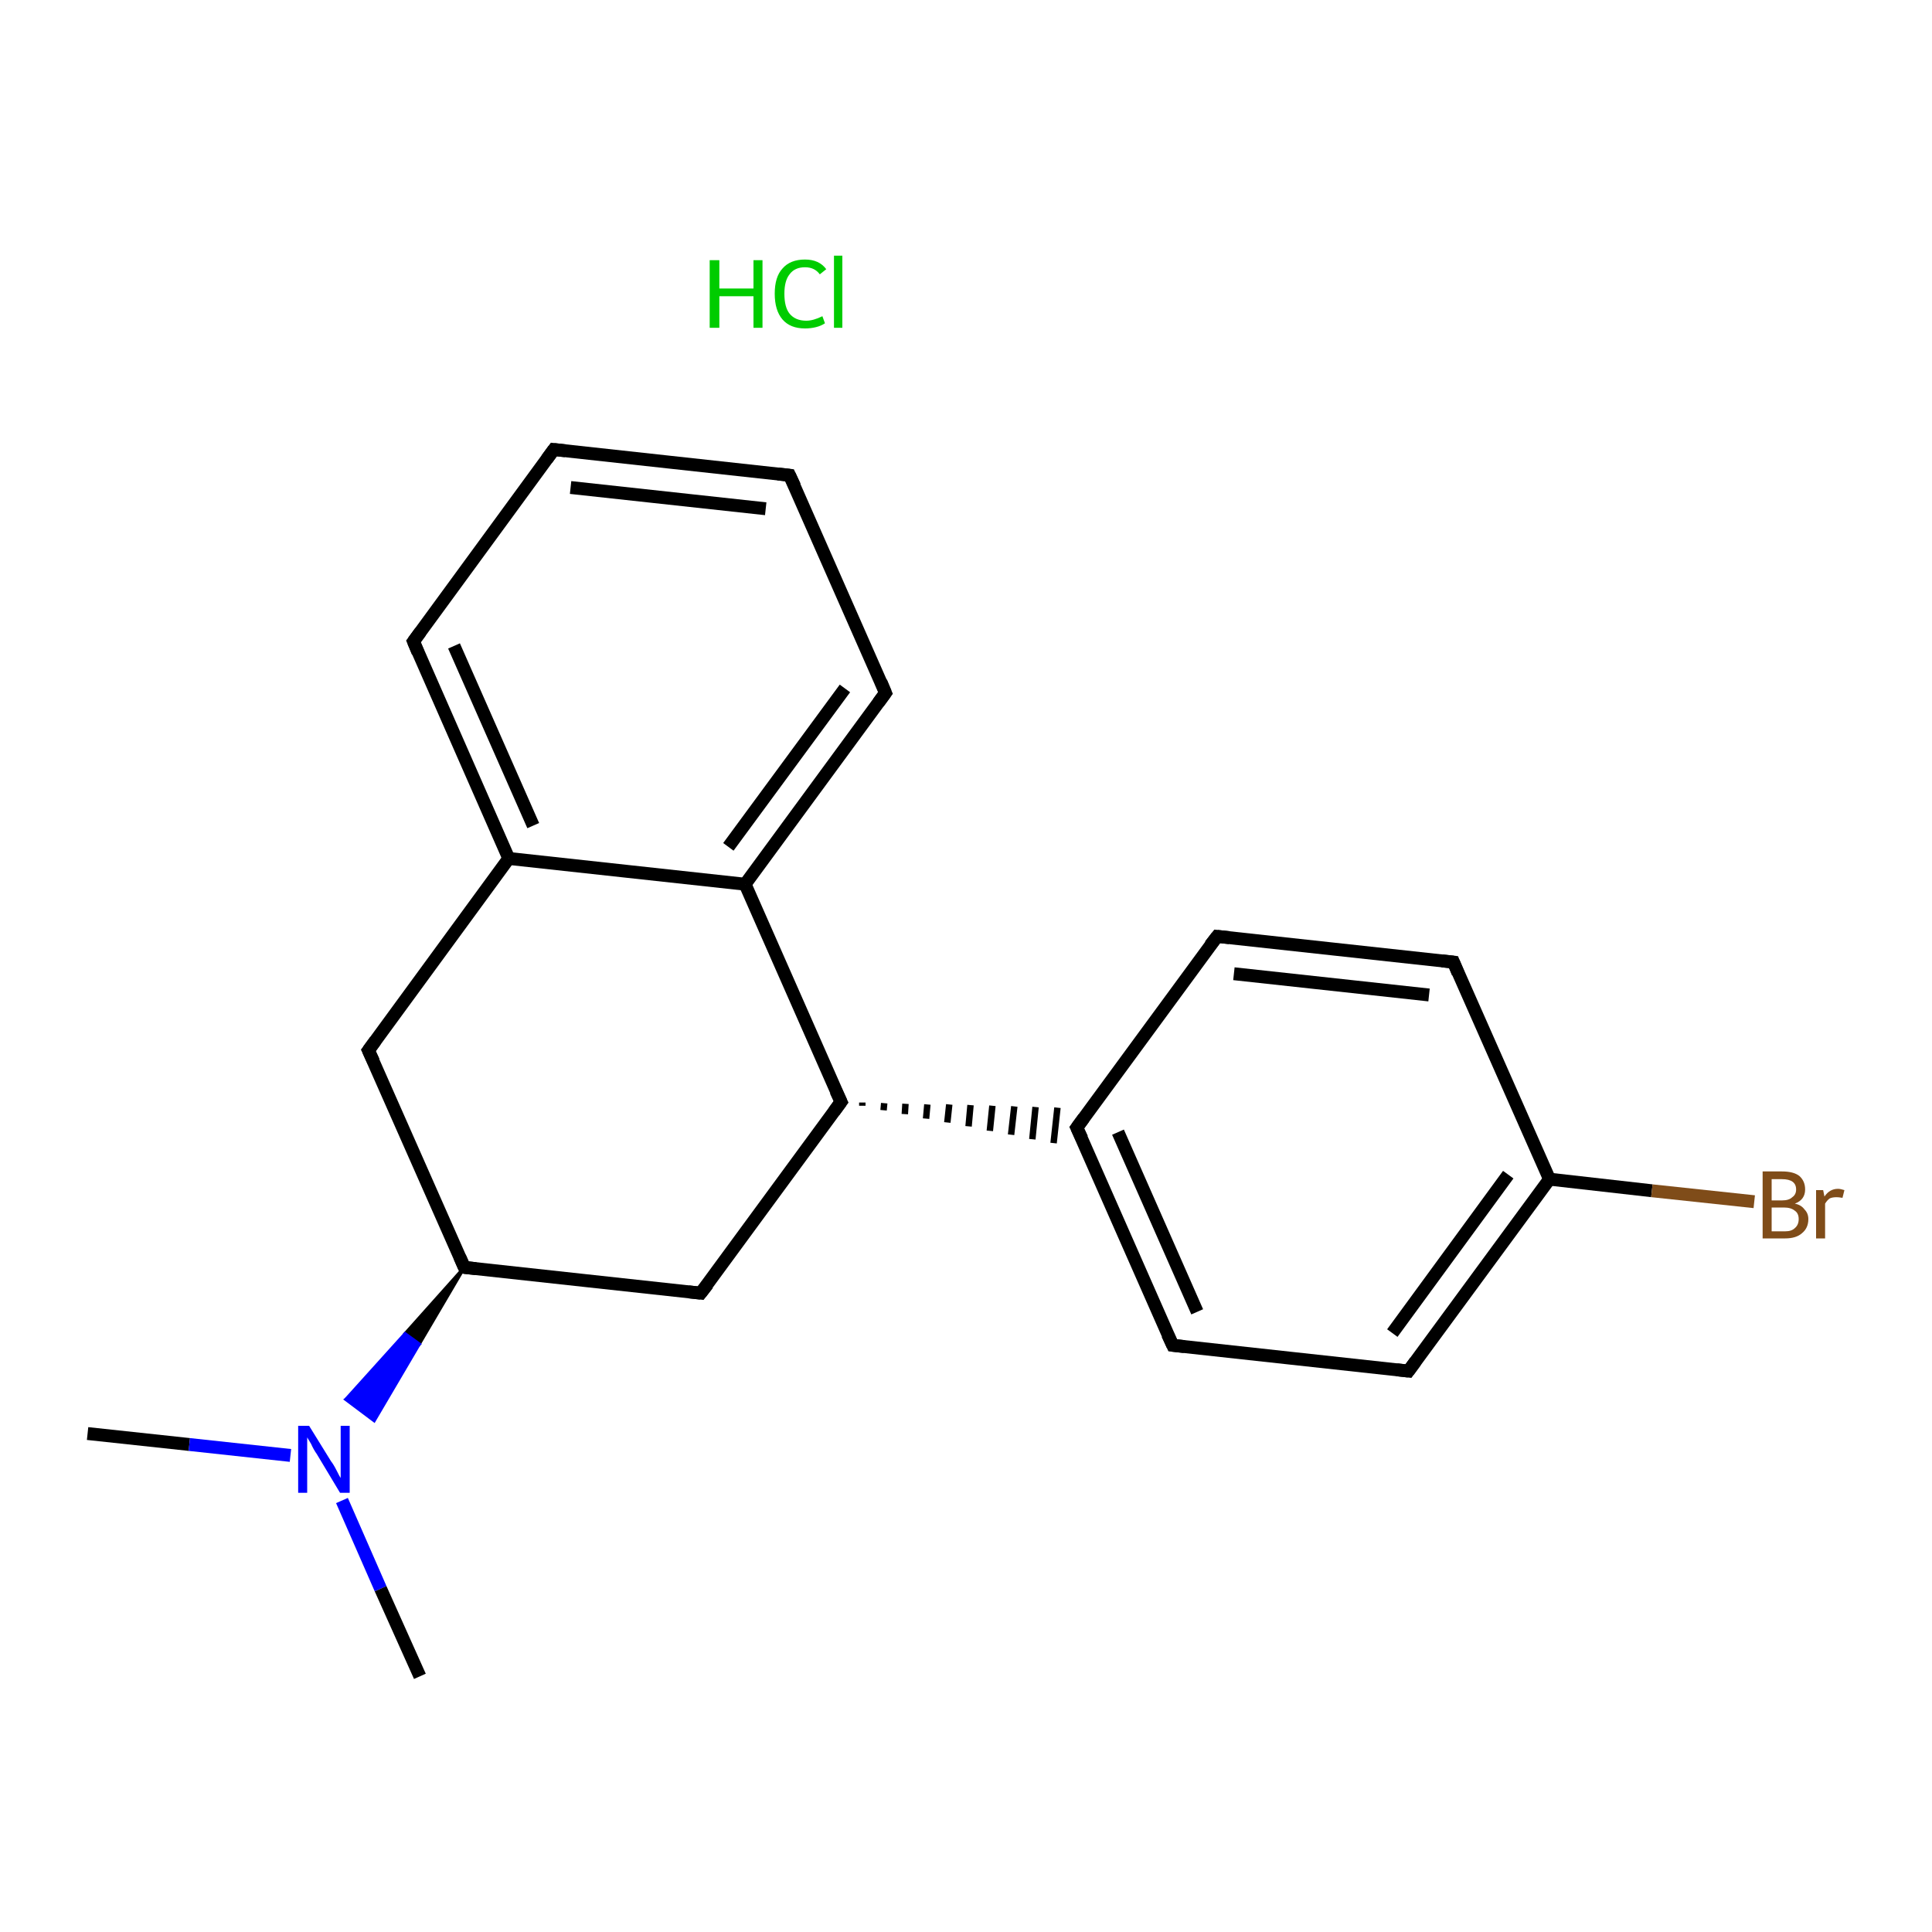 <?xml version='1.0' encoding='iso-8859-1'?>
<svg version='1.1' baseProfile='full'
              xmlns='http://www.w3.org/2000/svg'
                      xmlns:rdkit='http://www.rdkit.org/xml'
                      xmlns:xlink='http://www.w3.org/1999/xlink'
                  xml:space='preserve'
width='300px' height='300px' viewBox='0 0 300 300'>
<!-- END OF HEADER -->
<rect style='opacity:1.0;fill:#FFFFFF;stroke:none' width='300.0' height='300.0' x='0.0' y='0.0'> </rect>
<path class='bond-0 atom-1 atom-2' d='M 13.6,222.6 L 29.4,224.3' style='fill:none;fill-rule:evenodd;stroke:#000000;stroke-width:2.0px;stroke-linecap:butt;stroke-linejoin:miter;stroke-opacity:1' />
<path class='bond-0 atom-1 atom-2' d='M 29.4,224.3 L 45.1,226.0' style='fill:none;fill-rule:evenodd;stroke:#0000FF;stroke-width:2.0px;stroke-linecap:butt;stroke-linejoin:miter;stroke-opacity:1' />
<path class='bond-1 atom-2 atom-3' d='M 53.1,233.0 L 59.1,246.7' style='fill:none;fill-rule:evenodd;stroke:#0000FF;stroke-width:2.0px;stroke-linecap:butt;stroke-linejoin:miter;stroke-opacity:1' />
<path class='bond-1 atom-2 atom-3' d='M 59.1,246.7 L 65.2,260.3' style='fill:none;fill-rule:evenodd;stroke:#000000;stroke-width:2.0px;stroke-linecap:butt;stroke-linejoin:miter;stroke-opacity:1' />
<path class='bond-2 atom-4 atom-2' d='M 72.1,196.8 L 65.1,208.7 L 62.9,207.1 Z' style='fill:#000000;fill-rule:evenodd;fill-opacity:1;stroke:#000000;stroke-width:0.5px;stroke-linecap:butt;stroke-linejoin:miter;stroke-opacity:1;' />
<path class='bond-2 atom-4 atom-2' d='M 65.1,208.7 L 53.7,217.3 L 58.1,220.6 Z' style='fill:#0000FF;fill-rule:evenodd;fill-opacity:1;stroke:#0000FF;stroke-width:0.5px;stroke-linecap:butt;stroke-linejoin:miter;stroke-opacity:1;' />
<path class='bond-2 atom-4 atom-2' d='M 65.1,208.7 L 62.9,207.1 L 53.7,217.3 Z' style='fill:#0000FF;fill-rule:evenodd;fill-opacity:1;stroke:#0000FF;stroke-width:0.5px;stroke-linecap:butt;stroke-linejoin:miter;stroke-opacity:1;' />
<path class='bond-3 atom-4 atom-5' d='M 72.1,196.8 L 108.8,200.8' style='fill:none;fill-rule:evenodd;stroke:#000000;stroke-width:2.0px;stroke-linecap:butt;stroke-linejoin:miter;stroke-opacity:1' />
<path class='bond-4 atom-5 atom-6' d='M 108.8,200.8 L 130.6,171.1' style='fill:none;fill-rule:evenodd;stroke:#000000;stroke-width:2.0px;stroke-linecap:butt;stroke-linejoin:miter;stroke-opacity:1' />
<path class='bond-5 atom-6 atom-7' d='M 133.9,171.7 L 133.9,171.2' style='fill:none;fill-rule:evenodd;stroke:#000000;stroke-width:1.0px;stroke-linecap:butt;stroke-linejoin:miter;stroke-opacity:1' />
<path class='bond-5 atom-6 atom-7' d='M 137.2,172.4 L 137.3,171.3' style='fill:none;fill-rule:evenodd;stroke:#000000;stroke-width:1.0px;stroke-linecap:butt;stroke-linejoin:miter;stroke-opacity:1' />
<path class='bond-5 atom-6 atom-7' d='M 140.5,173.0 L 140.6,171.4' style='fill:none;fill-rule:evenodd;stroke:#000000;stroke-width:1.0px;stroke-linecap:butt;stroke-linejoin:miter;stroke-opacity:1' />
<path class='bond-5 atom-6 atom-7' d='M 143.8,173.7 L 144.0,171.5' style='fill:none;fill-rule:evenodd;stroke:#000000;stroke-width:1.0px;stroke-linecap:butt;stroke-linejoin:miter;stroke-opacity:1' />
<path class='bond-5 atom-6 atom-7' d='M 147.1,174.3 L 147.4,171.5' style='fill:none;fill-rule:evenodd;stroke:#000000;stroke-width:1.0px;stroke-linecap:butt;stroke-linejoin:miter;stroke-opacity:1' />
<path class='bond-5 atom-6 atom-7' d='M 150.4,174.9 L 150.7,171.6' style='fill:none;fill-rule:evenodd;stroke:#000000;stroke-width:1.0px;stroke-linecap:butt;stroke-linejoin:miter;stroke-opacity:1' />
<path class='bond-5 atom-6 atom-7' d='M 153.7,175.6 L 154.1,171.7' style='fill:none;fill-rule:evenodd;stroke:#000000;stroke-width:1.0px;stroke-linecap:butt;stroke-linejoin:miter;stroke-opacity:1' />
<path class='bond-5 atom-6 atom-7' d='M 157.0,176.2 L 157.5,171.8' style='fill:none;fill-rule:evenodd;stroke:#000000;stroke-width:1.0px;stroke-linecap:butt;stroke-linejoin:miter;stroke-opacity:1' />
<path class='bond-5 atom-6 atom-7' d='M 160.3,176.9 L 160.8,171.9' style='fill:none;fill-rule:evenodd;stroke:#000000;stroke-width:1.0px;stroke-linecap:butt;stroke-linejoin:miter;stroke-opacity:1' />
<path class='bond-5 atom-6 atom-7' d='M 163.6,177.5 L 164.2,172.0' style='fill:none;fill-rule:evenodd;stroke:#000000;stroke-width:1.0px;stroke-linecap:butt;stroke-linejoin:miter;stroke-opacity:1' />
<path class='bond-6 atom-7 atom-8' d='M 167.2,175.1 L 182.1,208.9' style='fill:none;fill-rule:evenodd;stroke:#000000;stroke-width:2.0px;stroke-linecap:butt;stroke-linejoin:miter;stroke-opacity:1' />
<path class='bond-6 atom-7 atom-8' d='M 173.6,175.8 L 185.9,203.7' style='fill:none;fill-rule:evenodd;stroke:#000000;stroke-width:2.0px;stroke-linecap:butt;stroke-linejoin:miter;stroke-opacity:1' />
<path class='bond-7 atom-8 atom-9' d='M 182.1,208.9 L 218.7,212.9' style='fill:none;fill-rule:evenodd;stroke:#000000;stroke-width:2.0px;stroke-linecap:butt;stroke-linejoin:miter;stroke-opacity:1' />
<path class='bond-8 atom-9 atom-10' d='M 218.7,212.9 L 240.6,183.1' style='fill:none;fill-rule:evenodd;stroke:#000000;stroke-width:2.0px;stroke-linecap:butt;stroke-linejoin:miter;stroke-opacity:1' />
<path class='bond-8 atom-9 atom-10' d='M 216.2,207.0 L 234.2,182.4' style='fill:none;fill-rule:evenodd;stroke:#000000;stroke-width:2.0px;stroke-linecap:butt;stroke-linejoin:miter;stroke-opacity:1' />
<path class='bond-9 atom-10 atom-11' d='M 240.6,183.1 L 256.5,184.9' style='fill:none;fill-rule:evenodd;stroke:#000000;stroke-width:2.0px;stroke-linecap:butt;stroke-linejoin:miter;stroke-opacity:1' />
<path class='bond-9 atom-10 atom-11' d='M 256.5,184.9 L 272.4,186.6' style='fill:none;fill-rule:evenodd;stroke:#7F4C19;stroke-width:2.0px;stroke-linecap:butt;stroke-linejoin:miter;stroke-opacity:1' />
<path class='bond-10 atom-10 atom-12' d='M 240.6,183.1 L 225.7,149.4' style='fill:none;fill-rule:evenodd;stroke:#000000;stroke-width:2.0px;stroke-linecap:butt;stroke-linejoin:miter;stroke-opacity:1' />
<path class='bond-11 atom-12 atom-13' d='M 225.7,149.4 L 189.0,145.4' style='fill:none;fill-rule:evenodd;stroke:#000000;stroke-width:2.0px;stroke-linecap:butt;stroke-linejoin:miter;stroke-opacity:1' />
<path class='bond-11 atom-12 atom-13' d='M 221.9,154.5 L 191.6,151.2' style='fill:none;fill-rule:evenodd;stroke:#000000;stroke-width:2.0px;stroke-linecap:butt;stroke-linejoin:miter;stroke-opacity:1' />
<path class='bond-12 atom-6 atom-14' d='M 130.6,171.1 L 115.7,137.3' style='fill:none;fill-rule:evenodd;stroke:#000000;stroke-width:2.0px;stroke-linecap:butt;stroke-linejoin:miter;stroke-opacity:1' />
<path class='bond-13 atom-14 atom-15' d='M 115.7,137.3 L 137.5,107.6' style='fill:none;fill-rule:evenodd;stroke:#000000;stroke-width:2.0px;stroke-linecap:butt;stroke-linejoin:miter;stroke-opacity:1' />
<path class='bond-13 atom-14 atom-15' d='M 113.1,131.5 L 131.2,106.9' style='fill:none;fill-rule:evenodd;stroke:#000000;stroke-width:2.0px;stroke-linecap:butt;stroke-linejoin:miter;stroke-opacity:1' />
<path class='bond-14 atom-15 atom-16' d='M 137.5,107.6 L 122.6,73.8' style='fill:none;fill-rule:evenodd;stroke:#000000;stroke-width:2.0px;stroke-linecap:butt;stroke-linejoin:miter;stroke-opacity:1' />
<path class='bond-15 atom-16 atom-17' d='M 122.6,73.8 L 86.0,69.8' style='fill:none;fill-rule:evenodd;stroke:#000000;stroke-width:2.0px;stroke-linecap:butt;stroke-linejoin:miter;stroke-opacity:1' />
<path class='bond-15 atom-16 atom-17' d='M 118.9,79.0 L 88.6,75.7' style='fill:none;fill-rule:evenodd;stroke:#000000;stroke-width:2.0px;stroke-linecap:butt;stroke-linejoin:miter;stroke-opacity:1' />
<path class='bond-16 atom-17 atom-18' d='M 86.0,69.8 L 64.2,99.6' style='fill:none;fill-rule:evenodd;stroke:#000000;stroke-width:2.0px;stroke-linecap:butt;stroke-linejoin:miter;stroke-opacity:1' />
<path class='bond-17 atom-18 atom-19' d='M 64.2,99.6 L 79.0,133.3' style='fill:none;fill-rule:evenodd;stroke:#000000;stroke-width:2.0px;stroke-linecap:butt;stroke-linejoin:miter;stroke-opacity:1' />
<path class='bond-17 atom-18 atom-19' d='M 70.5,100.3 L 82.8,128.2' style='fill:none;fill-rule:evenodd;stroke:#000000;stroke-width:2.0px;stroke-linecap:butt;stroke-linejoin:miter;stroke-opacity:1' />
<path class='bond-18 atom-19 atom-20' d='M 79.0,133.3 L 57.2,163.1' style='fill:none;fill-rule:evenodd;stroke:#000000;stroke-width:2.0px;stroke-linecap:butt;stroke-linejoin:miter;stroke-opacity:1' />
<path class='bond-19 atom-20 atom-4' d='M 57.2,163.1 L 72.1,196.8' style='fill:none;fill-rule:evenodd;stroke:#000000;stroke-width:2.0px;stroke-linecap:butt;stroke-linejoin:miter;stroke-opacity:1' />
<path class='bond-20 atom-13 atom-7' d='M 189.0,145.4 L 167.2,175.1' style='fill:none;fill-rule:evenodd;stroke:#000000;stroke-width:2.0px;stroke-linecap:butt;stroke-linejoin:miter;stroke-opacity:1' />
<path class='bond-21 atom-19 atom-14' d='M 79.0,133.3 L 115.7,137.3' style='fill:none;fill-rule:evenodd;stroke:#000000;stroke-width:2.0px;stroke-linecap:butt;stroke-linejoin:miter;stroke-opacity:1' />
<path d='M 73.9,197.0 L 72.1,196.8 L 71.4,195.2' style='fill:none;stroke:#000000;stroke-width:2.0px;stroke-linecap:butt;stroke-linejoin:miter;stroke-opacity:1;' />
<path d='M 106.9,200.6 L 108.8,200.8 L 109.9,199.4' style='fill:none;stroke:#000000;stroke-width:2.0px;stroke-linecap:butt;stroke-linejoin:miter;stroke-opacity:1;' />
<path d='M 129.5,172.6 L 130.6,171.1 L 129.8,169.4' style='fill:none;stroke:#000000;stroke-width:2.0px;stroke-linecap:butt;stroke-linejoin:miter;stroke-opacity:1;' />
<path d='M 168.0,176.8 L 167.2,175.1 L 168.3,173.6' style='fill:none;stroke:#000000;stroke-width:2.0px;stroke-linecap:butt;stroke-linejoin:miter;stroke-opacity:1;' />
<path d='M 181.3,207.2 L 182.1,208.9 L 183.9,209.1' style='fill:none;stroke:#000000;stroke-width:2.0px;stroke-linecap:butt;stroke-linejoin:miter;stroke-opacity:1;' />
<path d='M 216.9,212.7 L 218.7,212.9 L 219.8,211.4' style='fill:none;stroke:#000000;stroke-width:2.0px;stroke-linecap:butt;stroke-linejoin:miter;stroke-opacity:1;' />
<path d='M 226.4,151.1 L 225.7,149.4 L 223.9,149.2' style='fill:none;stroke:#000000;stroke-width:2.0px;stroke-linecap:butt;stroke-linejoin:miter;stroke-opacity:1;' />
<path d='M 190.9,145.6 L 189.0,145.4 L 187.9,146.8' style='fill:none;stroke:#000000;stroke-width:2.0px;stroke-linecap:butt;stroke-linejoin:miter;stroke-opacity:1;' />
<path d='M 136.4,109.1 L 137.5,107.6 L 136.8,105.9' style='fill:none;stroke:#000000;stroke-width:2.0px;stroke-linecap:butt;stroke-linejoin:miter;stroke-opacity:1;' />
<path d='M 123.4,75.5 L 122.6,73.8 L 120.8,73.6' style='fill:none;stroke:#000000;stroke-width:2.0px;stroke-linecap:butt;stroke-linejoin:miter;stroke-opacity:1;' />
<path d='M 87.8,70.0 L 86.0,69.8 L 84.9,71.3' style='fill:none;stroke:#000000;stroke-width:2.0px;stroke-linecap:butt;stroke-linejoin:miter;stroke-opacity:1;' />
<path d='M 65.3,98.1 L 64.2,99.6 L 64.9,101.3' style='fill:none;stroke:#000000;stroke-width:2.0px;stroke-linecap:butt;stroke-linejoin:miter;stroke-opacity:1;' />
<path d='M 58.3,161.6 L 57.2,163.1 L 58.0,164.8' style='fill:none;stroke:#000000;stroke-width:2.0px;stroke-linecap:butt;stroke-linejoin:miter;stroke-opacity:1;' />
<path class='atom-0' d='M 110.2 40.4
L 111.7 40.4
L 111.7 44.8
L 117.0 44.8
L 117.0 40.4
L 118.4 40.4
L 118.4 50.9
L 117.0 50.9
L 117.0 46.0
L 111.7 46.0
L 111.7 50.9
L 110.2 50.9
L 110.2 40.4
' fill='#00CC00'/>
<path class='atom-0' d='M 120.3 45.6
Q 120.3 43.0, 121.5 41.7
Q 122.7 40.3, 125.0 40.3
Q 127.2 40.3, 128.3 41.8
L 127.3 42.6
Q 126.5 41.5, 125.0 41.5
Q 123.4 41.5, 122.6 42.6
Q 121.8 43.6, 121.8 45.6
Q 121.8 47.7, 122.6 48.7
Q 123.5 49.8, 125.2 49.8
Q 126.3 49.8, 127.7 49.1
L 128.1 50.2
Q 127.5 50.6, 126.7 50.8
Q 125.9 51.0, 125.0 51.0
Q 122.7 51.0, 121.5 49.6
Q 120.3 48.2, 120.3 45.6
' fill='#00CC00'/>
<path class='atom-0' d='M 129.5 39.7
L 130.8 39.7
L 130.8 50.9
L 129.5 50.9
L 129.5 39.7
' fill='#00CC00'/>
<path class='atom-2' d='M 48.0 221.4
L 51.4 226.9
Q 51.8 227.4, 52.3 228.4
Q 52.8 229.4, 52.9 229.5
L 52.9 221.4
L 54.3 221.4
L 54.3 231.8
L 52.8 231.8
L 49.2 225.8
Q 48.7 225.1, 48.3 224.2
Q 47.8 223.4, 47.7 223.2
L 47.7 231.8
L 46.3 231.8
L 46.3 221.4
L 48.0 221.4
' fill='#0000FF'/>
<path class='atom-11' d='M 278.7 186.9
Q 279.7 187.1, 280.2 187.8
Q 280.8 188.4, 280.8 189.3
Q 280.8 190.7, 279.8 191.5
Q 278.9 192.3, 277.2 192.3
L 273.7 192.3
L 273.7 181.9
L 276.7 181.9
Q 278.5 181.9, 279.4 182.6
Q 280.3 183.4, 280.3 184.7
Q 280.3 186.3, 278.7 186.9
M 275.1 183.1
L 275.1 186.4
L 276.7 186.4
Q 277.8 186.4, 278.3 185.9
Q 278.9 185.5, 278.9 184.7
Q 278.9 183.1, 276.7 183.1
L 275.1 183.1
M 277.2 191.2
Q 278.2 191.2, 278.7 190.7
Q 279.3 190.2, 279.3 189.3
Q 279.3 188.4, 278.7 188.0
Q 278.1 187.5, 277.0 187.5
L 275.1 187.5
L 275.1 191.2
L 277.2 191.2
' fill='#7F4C19'/>
<path class='atom-11' d='M 283.1 184.8
L 283.3 185.8
Q 284.1 184.6, 285.4 184.6
Q 285.8 184.6, 286.4 184.8
L 286.1 186.0
Q 285.5 185.9, 285.2 185.9
Q 284.5 185.9, 284.1 186.1
Q 283.7 186.4, 283.4 186.9
L 283.4 192.3
L 282.0 192.3
L 282.0 184.8
L 283.1 184.8
' fill='#7F4C19'/>
</svg>
